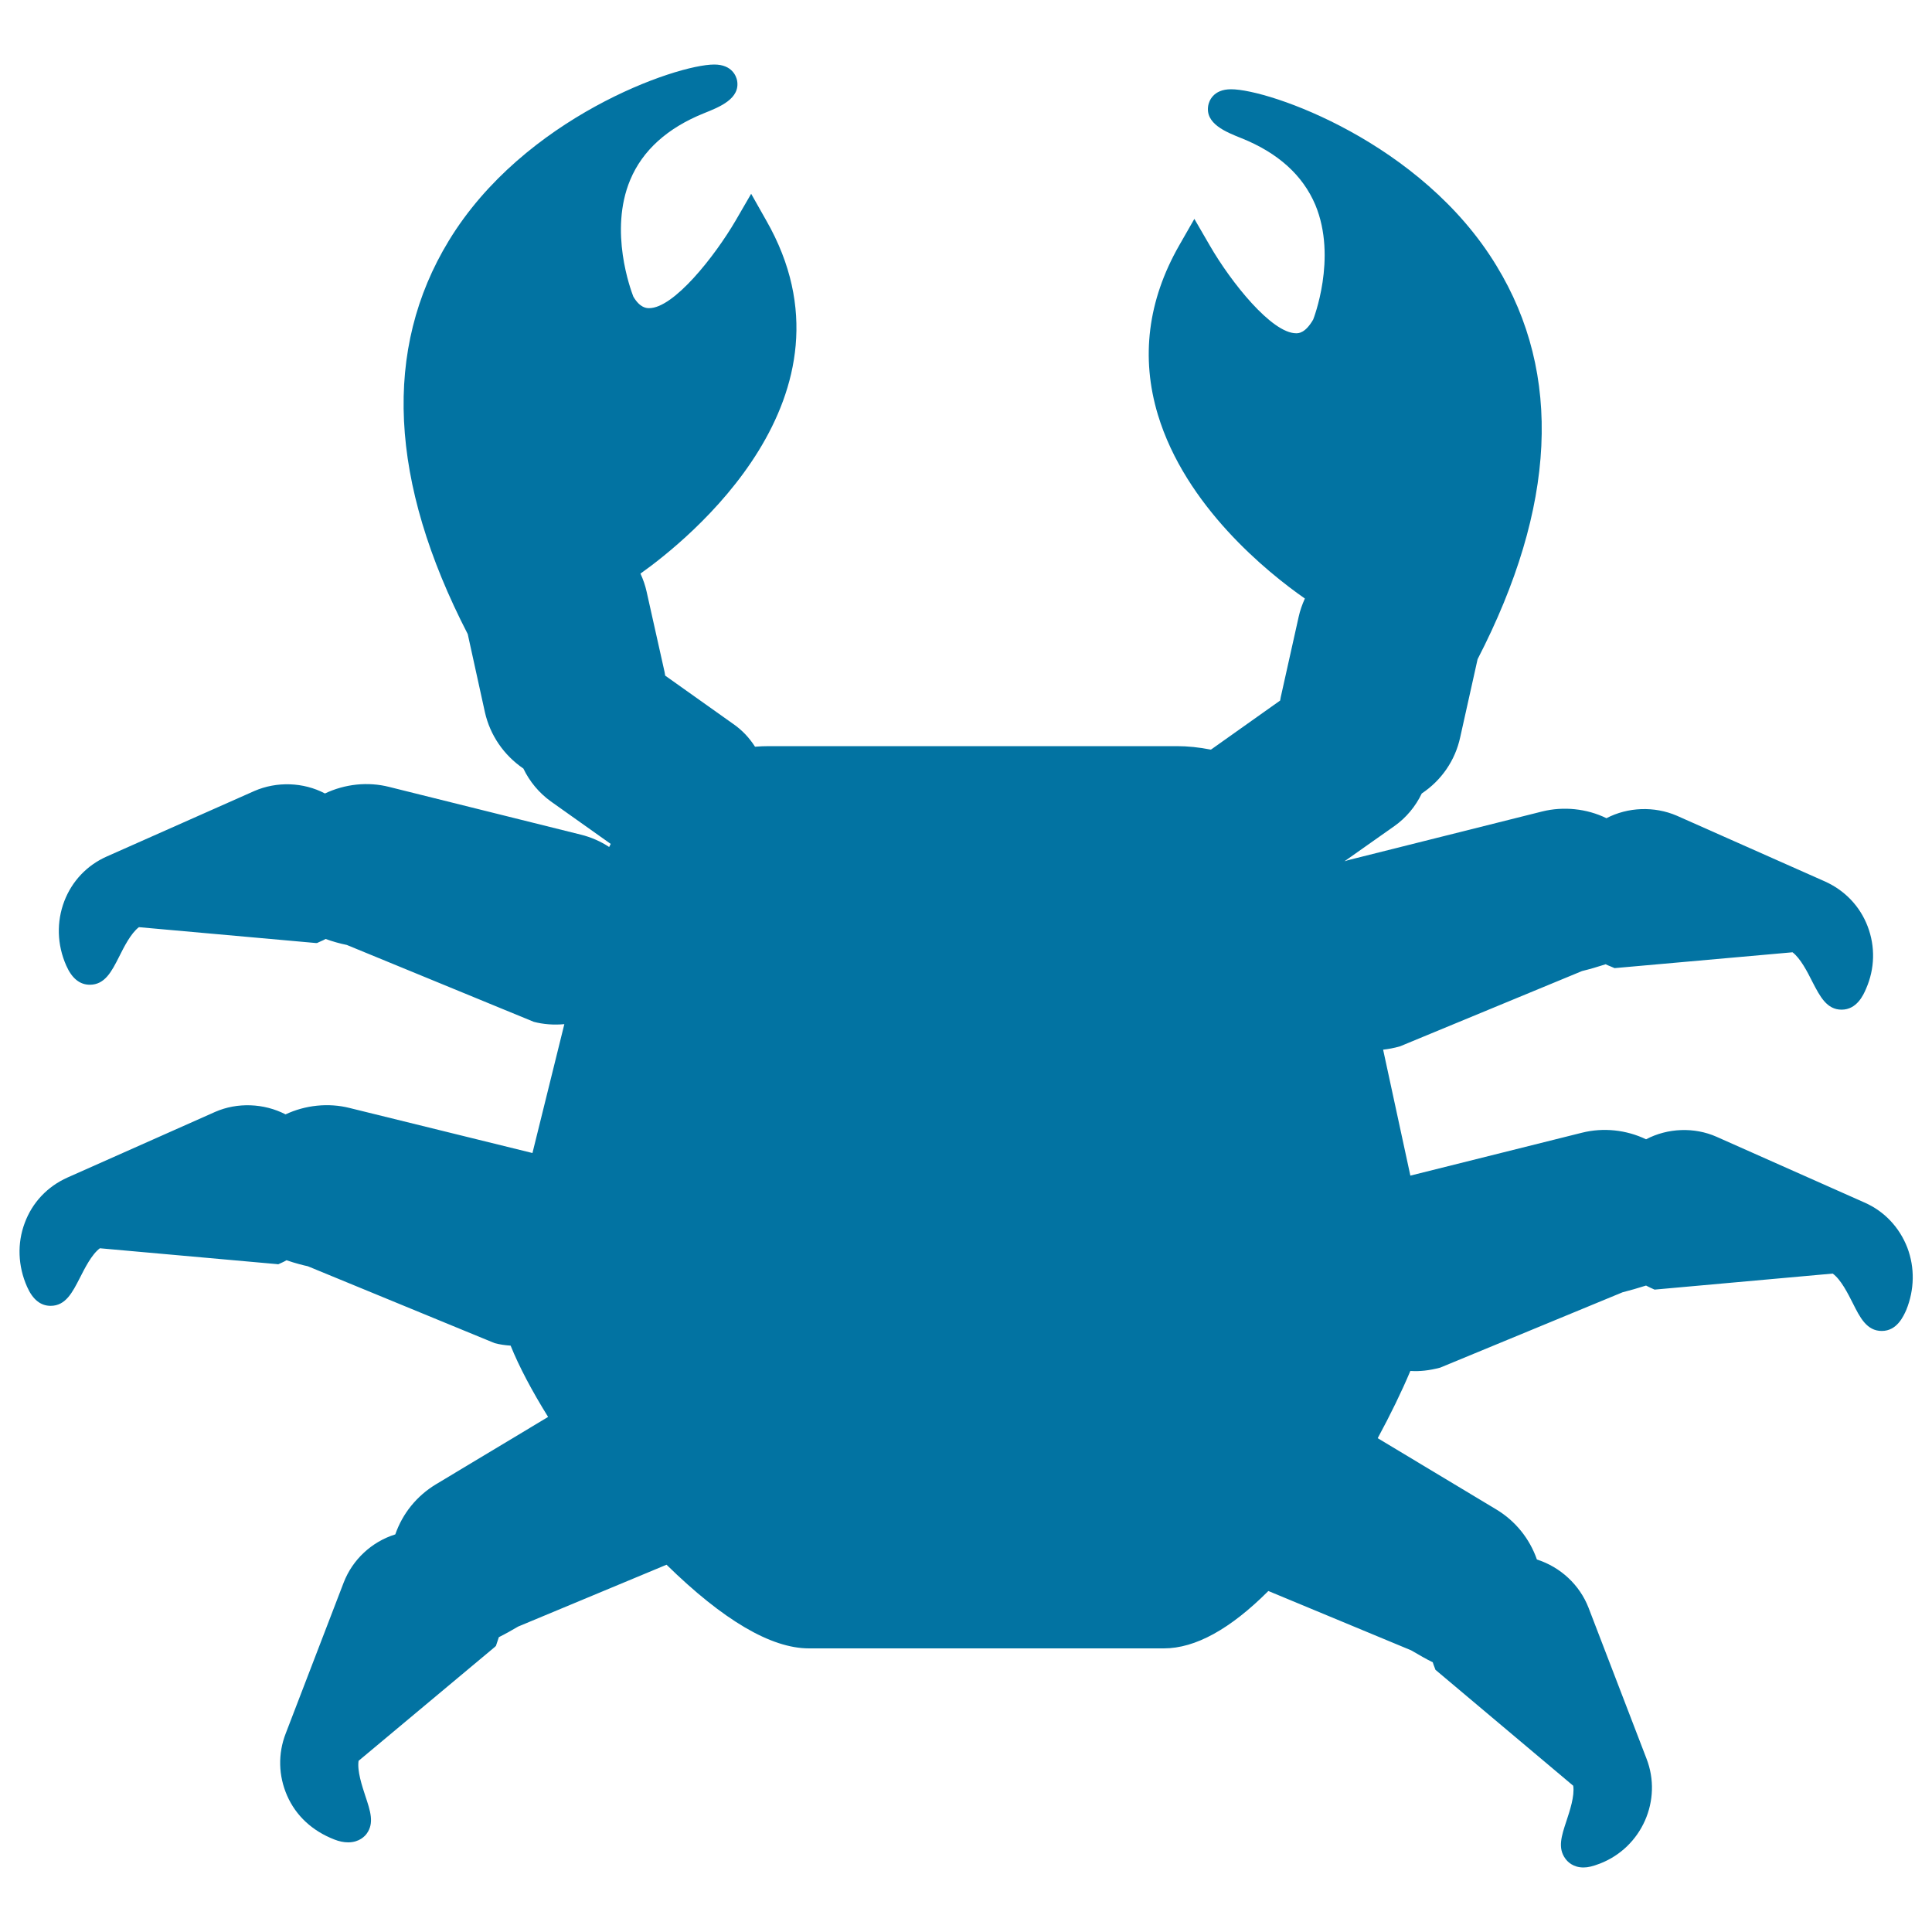 <svg xmlns="http://www.w3.org/2000/svg" viewBox="0 0 1000 1000" style="fill:#0273a2">
<title>Crab Top View SVG icon</title>
<g><g><path d="M987.2,645.7c-4.1-10.5-11.9-18.8-22.2-23.3l-76.5-34c-11.5-5.1-25.3-4.6-36.5,1.3c-10.2-4.9-22.1-6.2-33.2-3.4L730,608.5l-14.1-65.2c2.7-0.3,5.5-0.8,8.7-1.7l94.3-39c3.7-0.9,7.9-2.1,12.2-3.5c0.8,0.4,1.7,0.8,2.5,1.1l2.1,0.9l92.1-8.2c4.1,3.1,7.7,10.1,10.4,15.5c3.8,7.3,7.3,14.2,15,14.2c7.9,0,11.3-7.6,12.7-10.9c4.5-10.3,4.8-21.7,0.8-32.2c-4-10.5-11.9-18.7-22.2-23.3l-76.6-34c-11.6-5-25.3-4.5-36.4,1.3c-10.2-5-22.3-6.2-33.2-3.5L699,444.9c-1,0.3-2,0.5-3.1,0.9l25.8-18.2c6.1-4.3,11-10.2,14.2-16.9c10.2-6.8,17.3-17.1,19.9-29.1l9-40.4c40.7-78.9,44-147.5,9.8-203.6C735.9,73.7,657,46.2,637.2,46.2c-9.4,0-11.4,6.3-11.8,8.3c-1.8,9.5,9.1,13.8,17.1,17c19,7.6,31.8,19.2,38.3,34.5c11.5,27.6-1.1,59.4-1.1,59.4c-4.1,7.1-7.6,7.1-8.8,7.1c-12.7,0-33.8-26.5-44.7-45.4l-8-13.8l-7.9,13.8c-16.2,28.4-19.9,57.9-11,87.5c14.3,47.4,56.6,81.6,76.1,95.2c-1.4,3.1-2.5,6.2-3.2,9.4l-9.3,41.7c-0.1,0.6-0.2,1.1-0.3,1.7l-35.1,24.9c-0.3,0.2-0.5,0.4-0.8,0.5c-6.1-1.2-11.9-1.8-17.6-1.8H398c-2.4,0-4.8,0.1-7.2,0.3c-3-4.7-6.8-8.7-11.3-11.8l-35.2-25c-0.1-0.5-0.2-1.1-0.3-1.8l-9.3-41.6c-0.7-3.2-1.8-6.4-3.2-9.4c24.1-17.1,117.3-91.6,65.1-182.8l-7.8-13.8l-8,13.8c-11,18.8-32.1,45.4-44.8,45.4c-1.2,0-4.7,0-8.2-6c-1.3-3.4-12.7-33.9-1.6-60.4c6.4-15.3,19.3-26.9,38.2-34.5c8-3.2,18.9-7.5,17.1-17c-0.4-1.9-2.4-8.2-11.8-8.2c-19.8,0-98.6,27.4-137.4,91.2c-34.2,56.2-30.9,124.7,9.8,203.6l8.9,40.5c2.7,11.9,9.8,22.2,19.9,29.1c3.2,6.7,8.1,12.6,14.2,17l31,22c-0.3,0.5-0.5,1.1-0.8,1.6c-4.4-2.9-9.4-5.1-14.7-6.4l-99.2-24.7c-11-2.8-22.9-1.5-33.2,3.4c-11.2-5.9-25-6.3-36.5-1.3l-76.4,33.9c-10.2,4.5-18,12.7-22,23.1c-4.1,10.7-3.8,22.6,1,33.4c2.9,6.6,7,9.9,12.2,9.9c7.8,0,11.3-6.9,15.1-14.4c2.6-5.2,6.1-12.2,10.3-15.4l91.5,8.2l0.7,0l2.2-1c0.8-0.3,1.5-0.7,2.2-1.1c3.6,1.3,7.5,2.4,11,3.1l96.8,39.8c5,1.3,10.3,1.7,15.8,1.2l-16.5,66.7L181,573.5c-11-2.8-23-1.5-33.2,3.3c-11.2-5.8-25-6.3-36.4-1.3l-76.5,34c-10.3,4.6-18.2,12.9-22.1,23.5c-4,10.6-3.5,22.4,1.2,33c2.9,6.6,7,9.9,12.2,9.9c7.8,0,11.3-7,15.1-14.4c2.5-4.9,6.1-12.2,10.4-15.4l91.6,8.2l0.7,0.1l2.2-1c0.7-0.3,1.4-0.7,2.1-1.1c4.6,1.6,9.1,2.7,11,3.1l96.7,39.8c2.6,0.7,5.4,1.1,8.3,1.3c4.3,10.7,11,23.4,19.4,36.9l-58.1,34.9c-9.9,6-17.2,15-21,25.9c-12.2,3.8-22.1,13-26.7,24.9l-30,78.1c-4.1,10.5-3.8,21.9,0.7,32.2c4.6,10.5,13.1,18.3,24.4,22.7c2.5,1,4.9,1.5,7.2,1.5c5.9,0,8.8-3.4,9.6-4.5c4-5.5,1.9-11.7-0.7-19.5c-1.7-5.2-4.3-13-3.5-18.2l70.6-59l0.5-0.5l0.8-2.4c0.2-0.7,0.5-1.4,0.7-2.1c3.4-1.7,6.8-3.6,10-5.5l76.8-32c29.3,28.7,54.1,43.3,73.7,43.3h183.7c16.3,0,34.4-10,54.1-29.7l73.9,30.7c4.3,2.5,7.9,4.6,11.2,6.2c0.2,0.8,0.5,1.5,0.8,2.3l0.6,1.6l71.3,60c0.8,5.3-1.8,13-3.5,18.2c-2.6,7.8-4.6,14-0.6,19.5c1.2,1.7,4.1,4.6,9.4,4.6c2.4,0,4.8-0.6,8.5-2c21.7-8.4,32.5-32.9,24.1-54.4l-30-78.1c-4.6-11.8-14.5-21-26.7-24.9c-3.8-10.9-11.2-20-21-25.9l-61.4-36.9c6.6-12.2,12.3-23.9,16.9-34.8c5,0.3,9.6-0.2,15.4-1.7l94.4-39c3.9-1,8.1-2.2,12.2-3.5c0.7,0.4,1.4,0.7,2.2,1.1l2.2,1l92.2-8.3c4.3,3.1,7.9,10.4,10.4,15.3c3.7,7.4,7.2,14.4,15,14.4c7.9,0,11.2-7.6,12.7-10.9C990.9,667.6,991.2,656.2,987.2,645.7z"/></g></g>
</svg>